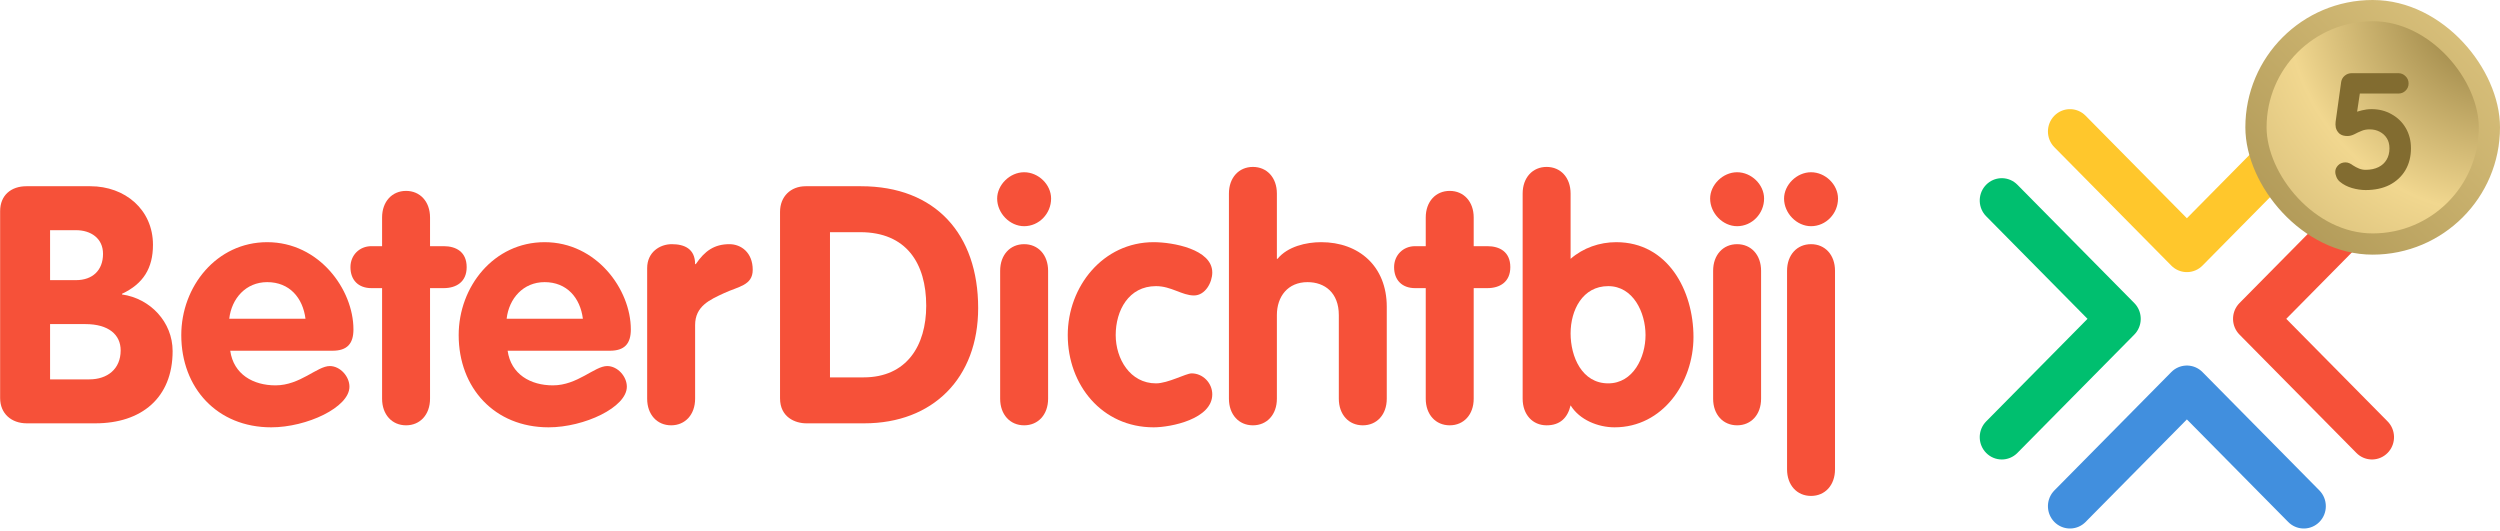 <?xml version="1.0" encoding="utf-8"?>
<svg xmlns="http://www.w3.org/2000/svg" fill="none" height="400" viewBox="0 0 1885 400" width="1885">
<path d="M1549.01 87.232C1555.14 81.027 1564.87 80.682 1571.4 86.198L1572.52 87.232L1648.91 164.559L1725.31 87.232C1731.44 81.027 1741.17 80.682 1747.7 86.198L1748.81 87.232C1754.94 93.437 1755.28 103.284 1749.84 109.894L1748.81 111.025L1660.67 200.249C1654.53 206.454 1644.81 206.799 1638.28 201.283L1637.16 200.249L1549.01 111.025C1542.52 104.455 1542.52 93.802 1549.01 87.232Z" fill="#FFC72C"/>
<path d="M1800.23 139.279C1806.36 145.484 1806.7 155.331 1801.25 161.941L1800.23 163.072L1723.84 240.399L1800.23 317.726C1806.36 323.932 1806.7 333.778 1801.25 340.388L1800.23 341.519C1794.1 347.725 1784.37 348.069 1777.84 342.554L1776.73 341.519L1688.58 252.296C1682.45 246.09 1682.11 236.244 1687.56 229.634L1688.58 228.503L1776.73 139.279C1783.22 132.709 1793.74 132.709 1800.23 139.279Z" fill="#F65139"/>
<path d="M1497.59 341.519C1491.46 335.314 1491.12 325.468 1496.57 318.858L1497.59 317.726L1573.99 240.399L1497.59 163.072C1491.46 156.867 1491.12 147.02 1496.57 140.411L1497.59 139.279C1503.72 133.074 1513.45 132.729 1519.98 138.245L1521.1 139.279L1609.25 228.503C1615.38 234.708 1615.72 244.554 1610.27 251.164L1609.25 252.296L1521.1 341.519C1514.61 348.09 1504.08 348.09 1497.59 341.519Z" fill="#00BF6F"/>
<path d="M1748.81 393.566C1742.68 399.772 1732.96 400.116 1726.43 394.6L1725.31 393.566L1648.91 316.239L1572.52 393.566C1566.39 399.772 1556.66 400.116 1550.13 394.6L1549.01 393.566C1542.88 387.361 1542.54 377.515 1547.99 370.905L1549.01 369.773L1637.16 280.55C1643.29 274.344 1653.02 274 1659.55 279.516L1660.67 280.55L1748.81 369.773C1755.3 376.344 1755.3 386.996 1748.81 393.566Z" fill="#418FDE"/>
<path clip-rule="evenodd" d="M37.755 286.046H67.381C80.942 286.046 90.984 278.261 90.984 264.2C90.984 252.4 81.946 244.368 64.371 244.368H37.755V286.046ZM37.755 211.224H57.34C69.642 211.224 77.679 203.942 77.679 191.39C77.679 179.586 68.385 173.56 57.34 173.56H37.755V211.224ZM0.095 159.251C0.095 147.199 8.38 140.419 19.931 140.419H68.136C94.248 140.419 115.339 157.994 115.339 184.61C115.339 202.183 108.057 213.987 91.989 221.517V222.019C113.333 225.031 130.155 242.861 130.155 264.702C130.155 300.105 106.553 319.188 71.903 319.188H20.18C8.629 319.188 0.095 311.907 0.095 300.105V159.251Z" fill="#F65139" fill-rule="evenodd"/>
<path clip-rule="evenodd" d="M230.342 240.348C228.331 224.53 218.287 212.728 201.467 212.728C185.396 212.728 174.6 225.032 172.845 240.348H230.342ZM173.594 264.453C176.108 282.278 190.92 290.565 207.744 290.565C226.323 290.565 239.127 276 248.67 276C256.453 276 263.483 283.786 263.483 291.567C263.483 307.134 231.346 322.201 204.479 322.201C163.804 322.201 136.687 292.573 136.687 252.652C136.687 215.995 163.3 182.6 201.467 182.6C240.635 182.6 266.498 218.253 266.498 248.383C266.498 259.18 261.724 264.453 250.678 264.453H173.594Z" fill="#F65139" fill-rule="evenodd"/>
<path clip-rule="evenodd" d="M288.094 217.249H280.058C270.268 217.249 264.242 211.221 264.242 201.433C264.242 192.391 271.021 185.615 280.058 185.615H288.094V164.02C288.094 151.969 295.625 143.935 306.171 143.935C316.718 143.935 324.25 151.969 324.25 164.02V185.615H334.544C343.834 185.615 351.868 189.881 351.868 201.433C351.868 212.729 343.834 217.249 334.544 217.249H324.25V300.607C324.25 312.659 316.718 320.69 306.171 320.69C295.625 320.69 288.094 312.659 288.094 300.607V217.249Z" fill="#F65139" fill-rule="evenodd"/>
<path clip-rule="evenodd" d="M439.496 240.348C437.488 224.53 427.442 212.728 410.622 212.728C394.553 212.728 383.755 225.032 382 240.348H439.496ZM382.751 264.453C385.263 282.278 400.077 290.565 416.901 290.565C435.478 290.565 448.282 276 457.827 276C465.61 276 472.639 283.786 472.639 291.567C472.639 307.134 440.501 322.201 413.636 322.201C372.961 322.201 345.844 292.573 345.844 252.652C345.844 215.995 372.456 182.6 410.622 182.6C449.79 182.6 475.653 218.253 475.653 248.383C475.653 259.18 470.881 264.453 459.835 264.453H382.751Z" fill="#F65139" fill-rule="evenodd"/>
<path clip-rule="evenodd" d="M487.959 202.185C487.959 190.132 497.502 184.106 506.538 184.106C516.079 184.106 524.115 187.62 524.115 199.171H524.615C531.395 189.13 538.678 184.106 549.978 184.106C558.763 184.106 567.553 190.385 567.553 203.442C567.553 215.24 556.753 215.993 545.96 221.015C535.16 226.037 524.115 230.809 524.115 245.121V300.611C524.115 312.66 516.581 320.69 506.038 320.69C495.492 320.69 487.959 312.66 487.959 300.611V202.185Z" fill="#F65139" fill-rule="evenodd"/>
<path clip-rule="evenodd" d="M625.806 284.538H651.163C683.556 284.538 698.37 260.685 698.37 230.557C698.37 198.42 683.303 175.067 648.655 175.067H625.806V284.538ZM588.146 159.751C588.146 148.201 596.179 140.417 607.478 140.417H649.157C705.398 140.417 737.536 176.575 737.536 232.315C737.536 285.04 703.39 319.188 651.669 319.188H607.98C599.693 319.188 588.146 314.67 588.146 300.356V159.751Z" fill="#F65139" fill-rule="evenodd"/>
<path clip-rule="evenodd" d="M754.116 204.193C754.116 192.14 761.649 184.106 772.195 184.106C782.738 184.106 790.272 192.14 790.272 204.193V300.611C790.272 312.66 782.738 320.69 772.195 320.69C761.649 320.69 754.116 312.66 754.116 300.611V204.193ZM792.53 149.709C792.53 161.008 783.493 170.547 772.195 170.547C761.398 170.547 751.855 160.759 751.855 149.709C751.855 139.415 761.398 129.872 772.195 129.872C782.991 129.872 792.53 139.164 792.53 149.709V149.709Z" fill="#F65139" fill-rule="evenodd"/>
<path clip-rule="evenodd" d="M900.245 222.774C891.205 222.774 883.17 215.743 871.621 215.743C851.032 215.743 841.241 234.071 841.241 252.654C841.241 270.479 852.036 289.058 871.621 289.058C880.662 289.058 894.217 281.525 898.488 281.525C907.024 281.525 914.055 288.809 914.055 297.345C914.055 315.924 882.919 322.204 869.864 322.204C830.945 322.204 805.084 290.315 805.084 252.654C805.084 215.994 831.7 182.599 869.864 182.599C884.176 182.599 914.055 187.875 914.055 205.448C914.055 212.98 908.78 222.774 900.245 222.774" fill="#F65139" fill-rule="evenodd"/>
<path clip-rule="evenodd" d="M926.613 145.942C926.613 133.892 934.146 125.855 944.692 125.855C955.235 125.855 962.769 133.892 962.769 145.942V195.155H963.271C970.804 185.864 984.863 182.599 996.164 182.599C1024.54 182.599 1045.62 200.678 1045.62 231.31V300.608C1045.62 312.659 1038.09 320.695 1027.55 320.695C1017 320.695 1009.47 312.659 1009.47 300.608V237.589C1009.47 220.763 998.924 212.731 985.869 212.731C971.053 212.731 962.769 223.528 962.769 237.589V300.608C962.769 312.659 955.235 320.695 944.692 320.695C934.146 320.695 926.613 312.659 926.613 300.608V145.942Z" fill="#F65139" fill-rule="evenodd"/>
<path clip-rule="evenodd" d="M1075.01 217.249H1066.98C1057.18 217.249 1051.15 211.221 1051.15 201.433C1051.15 192.391 1057.94 185.615 1066.98 185.615H1075.01V164.02C1075.01 151.969 1082.54 143.935 1093.09 143.935C1103.63 143.935 1111.17 151.969 1111.17 164.02V185.615H1121.46C1130.75 185.615 1138.78 189.881 1138.78 201.433C1138.78 212.729 1130.75 217.249 1121.46 217.249H1111.17V300.607C1111.17 312.659 1103.63 320.69 1093.09 320.69C1082.54 320.69 1075.01 312.659 1075.01 300.607V217.249Z" fill="#F65139" fill-rule="evenodd"/>
<path clip-rule="evenodd" d="M1212.6 289.057C1231.43 289.057 1240.73 269.474 1240.73 252.652C1240.73 235.579 1231.43 215.743 1212.6 215.743C1193.27 215.743 1184.23 233.822 1184.23 251.397C1184.23 268.972 1192.77 289.057 1212.6 289.057V289.057ZM1148.08 145.943C1148.08 133.89 1155.61 125.857 1166.15 125.857C1176.7 125.857 1184.23 133.89 1184.23 145.943V195.156C1193.77 186.87 1206.08 182.601 1218.63 182.601C1257.55 182.601 1276.88 219.008 1276.88 254.158C1276.88 288.304 1253.78 322.201 1217.37 322.201C1205.07 322.201 1191.01 316.677 1184.23 305.628C1181.97 315.171 1176.2 320.691 1166.15 320.691C1155.61 320.691 1148.08 312.659 1148.08 300.608V145.943Z" fill="#F65139" fill-rule="evenodd"/>
<path clip-rule="evenodd" d="M1291.7 204.193C1291.7 192.14 1299.23 184.106 1309.78 184.106C1320.32 184.106 1327.86 192.14 1327.86 204.193V300.611C1327.86 312.66 1320.32 320.69 1309.78 320.69C1299.23 320.69 1291.7 312.66 1291.7 300.611V204.193ZM1330.12 149.709C1330.12 161.008 1321.08 170.547 1309.78 170.547C1298.98 170.547 1289.44 160.759 1289.44 149.709C1289.44 139.415 1298.98 129.872 1309.78 129.872C1320.57 129.872 1330.12 139.164 1330.12 149.709V149.709Z" fill="#F65139" fill-rule="evenodd"/>
<path clip-rule="evenodd" d="M1347.44 204.193C1347.44 192.14 1354.97 184.106 1365.52 184.106C1376.06 184.106 1383.6 192.14 1383.6 204.193V353.836C1383.6 365.891 1376.06 373.925 1365.52 373.925C1354.97 373.925 1347.44 365.891 1347.44 353.836V204.193ZM1385.86 149.709C1385.86 161.008 1376.82 170.547 1365.52 170.547C1354.72 170.547 1345.18 160.759 1345.18 149.709C1345.18 139.415 1354.72 129.872 1365.52 129.872C1376.31 129.872 1385.86 139.164 1385.86 149.709V149.709Z" fill="#F65139" fill-rule="evenodd"/>
<rect fill="url(#paint0_radial_51_3531)" height="176" rx="88" width="176" x="1701" y="8"/>
<path d="M1783.72 141.17C1780.61 141.17 1777.39 140.692 1774.04 139.736C1770.78 138.781 1767.99 137.347 1765.68 135.436C1764.8 134.719 1764.13 133.803 1763.65 132.688C1763.17 131.573 1762.93 130.498 1762.93 129.462C1762.93 128.347 1763.41 127.272 1764.37 126.237C1765.4 125.122 1766.79 124.564 1768.55 124.564C1769.82 124.564 1771.29 125.201 1772.97 126.476C1774.56 127.511 1776.23 128.387 1777.98 129.104C1779.82 129.821 1781.69 130.179 1783.6 130.179C1787.74 130.179 1791.33 129.422 1794.35 127.909C1797.38 126.396 1799.69 124.285 1801.28 121.577C1802.95 118.79 1803.79 115.564 1803.79 111.901C1803.79 108.476 1803.03 105.569 1801.52 103.18C1800.01 100.711 1797.94 98.799 1795.31 97.445C1792.76 96.091 1789.89 95.414 1786.71 95.414C1784.08 95.414 1781.77 95.852 1779.78 96.728C1777.79 97.525 1775.99 98.361 1774.4 99.237C1772.81 100.034 1771.33 100.432 1769.98 100.432C1767.91 100.432 1766.36 99.994 1765.32 99.118C1764.29 98.162 1763.61 97.047 1763.29 95.773C1763.05 94.419 1763.01 93.184 1763.17 92.069L1767.35 62.083C1767.59 60.729 1768.23 59.614 1769.26 58.738C1770.38 57.782 1771.73 57.304 1773.33 57.304H1808.33C1809.92 57.304 1811.24 57.862 1812.27 58.977C1813.39 60.012 1813.94 61.326 1813.94 62.919C1813.94 64.512 1813.39 65.826 1812.27 66.862C1811.24 67.897 1809.92 68.415 1808.33 68.415H1776.31L1777.63 67.34L1773.8 93.025L1772.01 89.441C1772.73 88.644 1773.92 87.888 1775.6 87.171C1777.35 86.375 1779.3 85.737 1781.45 85.26C1783.68 84.702 1785.91 84.423 1788.14 84.423C1793.4 84.423 1798.09 85.618 1802.24 88.007C1806.46 90.317 1809.76 93.543 1812.15 97.684C1814.54 101.826 1815.74 106.525 1815.74 111.781C1815.74 117.675 1814.42 122.852 1811.79 127.312C1809.17 131.692 1805.46 135.117 1800.68 137.586C1795.9 139.975 1790.25 141.17 1783.72 141.17Z" fill="#826C30"/>
<path d="M1774.04 139.736L1773.44 141.784L1773.46 141.788L1774.04 139.736ZM1765.68 135.436L1767.04 133.792L1767.03 133.784L1765.68 135.436ZM1763.65 132.688L1761.69 133.528L1761.69 133.528L1763.65 132.688ZM1764.37 126.237L1762.8 124.785L1762.8 124.79L1764.37 126.237ZM1772.97 126.476L1771.67 128.172L1771.74 128.221L1771.8 128.264L1772.97 126.476ZM1777.98 129.104L1777.18 131.078L1777.19 131.085L1777.21 131.09L1777.98 129.104ZM1794.35 127.909L1793.4 126.001L1793.4 126.001L1794.35 127.909ZM1801.28 121.577L1799.45 120.48L1799.45 120.488L1799.44 120.496L1801.28 121.577ZM1801.52 103.18L1799.7 104.294L1799.71 104.308L1799.72 104.321L1801.52 103.18ZM1795.31 97.445L1794.31 99.329L1794.32 99.335L1794.33 99.342L1795.31 97.445ZM1779.78 96.728L1780.57 98.709L1780.6 98.696L1780.64 98.681L1779.78 96.728ZM1774.4 99.237L1775.35 101.145L1775.39 101.127L1775.43 101.106L1774.4 99.237ZM1765.32 99.118L1763.87 100.685L1763.91 100.716L1763.94 100.746L1765.32 99.118ZM1763.29 95.773L1761.19 96.143L1761.2 96.217L1761.22 96.29L1763.29 95.773ZM1763.17 92.069L1765.28 92.371L1765.28 92.364L1763.17 92.069ZM1767.35 62.083L1765.25 61.712L1765.24 61.75L1765.24 61.788L1767.35 62.083ZM1769.26 58.738L1770.64 60.367L1770.65 60.358L1769.26 58.738ZM1812.27 58.977L1810.71 60.428L1810.76 60.486L1810.82 60.54L1812.27 58.977ZM1812.27 66.862L1810.82 65.298L1810.79 65.325L1810.76 65.353L1812.27 66.862ZM1776.31 68.415L1774.96 66.764L1770.34 70.548H1776.31V68.415ZM1777.63 67.34L1779.74 67.654L1780.55 62.192L1776.28 65.688L1777.63 67.34ZM1773.8 93.025L1771.9 93.979L1774.92 100.025L1775.91 93.339L1773.8 93.025ZM1772.01 89.441L1770.43 88.014L1769.45 89.094L1770.1 90.395L1772.01 89.441ZM1775.6 87.171L1776.44 89.132L1776.46 89.123L1776.48 89.113L1775.6 87.171ZM1781.45 85.26L1781.91 87.342L1781.94 87.336L1781.97 87.329L1781.45 85.26ZM1802.24 88.007L1801.17 89.855L1801.19 89.867L1801.21 89.879L1802.24 88.007ZM1812.15 97.684L1814 96.618L1814 96.618L1812.15 97.684ZM1811.79 127.312L1813.62 128.409L1813.63 128.402L1813.63 128.395L1811.79 127.312ZM1800.68 137.586L1801.64 139.494L1801.65 139.488L1801.66 139.481L1800.68 137.586ZM1783.72 139.037C1780.83 139.037 1777.81 138.593 1774.63 137.685L1773.46 141.788C1776.97 142.791 1780.39 143.303 1783.72 143.303V139.037ZM1774.64 137.689C1771.62 136.804 1769.1 135.495 1767.04 133.792L1764.32 137.079C1766.88 139.199 1769.94 140.758 1773.44 141.784L1774.64 137.689ZM1767.03 133.784C1766.44 133.3 1765.96 132.67 1765.61 131.847L1761.69 133.528C1762.29 134.935 1763.17 136.137 1764.33 137.087L1767.03 133.784ZM1765.61 131.847C1765.23 130.953 1765.07 130.163 1765.07 129.462H1760.8C1760.8 130.832 1761.12 132.193 1761.69 133.528L1765.61 131.847ZM1765.07 129.462C1765.07 129.014 1765.24 128.433 1765.93 127.684L1762.8 124.79C1761.58 126.111 1760.8 127.68 1760.8 129.462H1765.07ZM1765.93 127.688C1766.5 127.075 1767.29 126.697 1768.55 126.697V122.431C1766.3 122.431 1764.3 123.168 1762.8 124.785L1765.93 127.688ZM1768.55 126.697C1769.14 126.697 1770.15 127.013 1771.67 128.172L1774.26 124.779C1772.44 123.39 1770.51 122.431 1768.55 122.431V126.697ZM1771.8 128.264C1773.51 129.372 1775.3 130.311 1777.18 131.078L1778.79 127.129C1777.16 126.463 1775.61 125.65 1774.13 124.687L1771.8 128.264ZM1777.21 131.09C1779.28 131.901 1781.41 132.312 1783.6 132.312V128.046C1781.96 128.046 1780.35 127.74 1778.76 127.117L1777.21 131.09ZM1783.6 132.312C1788 132.312 1791.92 131.508 1795.31 129.817L1793.4 126.001C1790.73 127.337 1787.48 128.046 1783.6 128.046V132.312ZM1795.31 129.817C1798.67 128.135 1801.3 125.75 1803.12 122.659L1799.44 120.496C1798.07 122.821 1796.09 124.657 1793.4 126.001L1795.31 129.817ZM1803.11 122.675C1805.01 119.515 1805.92 115.901 1805.92 111.901H1801.66C1801.66 115.228 1800.9 118.064 1799.45 120.48L1803.11 122.675ZM1805.92 111.901C1805.92 108.158 1805.09 104.835 1803.32 102.038L1799.72 104.321C1800.97 106.303 1801.66 108.794 1801.66 111.901H1805.92ZM1803.34 102.065C1801.62 99.256 1799.25 97.077 1796.28 95.549L1794.33 99.342C1796.62 100.521 1798.4 102.165 1799.7 104.294L1803.34 102.065ZM1796.31 95.561C1793.42 94.027 1790.2 93.281 1786.71 93.281V97.547C1789.58 97.547 1792.1 98.155 1794.31 99.329L1796.31 95.561ZM1786.71 93.281C1783.84 93.281 1781.23 93.758 1778.92 94.776L1780.64 98.681C1782.31 97.946 1784.31 97.547 1786.71 97.547V93.281ZM1778.98 94.748C1776.93 95.571 1775.05 96.443 1773.37 97.368L1775.43 101.106C1776.93 100.279 1778.64 99.479 1780.57 98.709L1778.98 94.748ZM1773.45 97.329C1772.06 98.022 1770.92 98.299 1769.98 98.299V102.565C1771.75 102.565 1773.56 102.045 1775.35 101.145L1773.45 97.329ZM1769.98 98.299C1768.16 98.299 1767.19 97.906 1766.7 97.489L1763.94 100.746C1765.52 102.082 1767.66 102.565 1769.98 102.565V98.299ZM1766.77 97.55C1766.01 96.855 1765.57 96.097 1765.36 95.255L1761.22 96.29C1761.65 97.997 1762.56 99.469 1763.87 100.685L1766.77 97.55ZM1765.39 95.402C1765.18 94.223 1765.16 93.22 1765.28 92.371L1761.06 91.767C1760.86 93.149 1760.92 94.615 1761.19 96.143L1765.39 95.402ZM1765.28 92.364L1769.46 62.378L1765.24 61.788L1761.06 91.775L1765.28 92.364ZM1769.45 62.454C1769.61 61.583 1769.99 60.916 1770.64 60.367L1767.89 57.109C1766.46 58.312 1765.58 59.875 1765.25 61.712L1769.45 62.454ZM1770.65 60.358C1771.35 59.762 1772.2 59.438 1773.33 59.438V55.171C1771.27 55.171 1769.41 55.802 1767.88 57.118L1770.65 60.358ZM1773.33 59.438H1808.33V55.171H1773.33V59.438ZM1808.33 59.438C1809.36 59.438 1810.1 59.771 1810.71 60.428L1813.83 57.525C1812.37 55.953 1810.48 55.171 1808.33 55.171V59.438ZM1810.82 60.54C1811.48 61.151 1811.81 61.888 1811.81 62.919H1816.08C1816.08 60.764 1815.3 58.873 1813.72 57.414L1810.82 60.54ZM1811.81 62.919C1811.81 63.95 1811.48 64.688 1810.82 65.298L1813.72 68.425C1815.3 66.965 1816.08 65.074 1816.08 62.919H1811.81ZM1810.76 65.353C1810.16 65.951 1809.41 66.281 1808.33 66.281V70.548C1810.43 70.548 1812.31 69.843 1813.78 68.37L1810.76 65.353ZM1808.33 66.281H1776.31V70.548H1808.33V66.281ZM1777.66 70.066L1778.98 68.991L1776.28 65.688L1774.96 66.764L1777.66 70.066ZM1775.52 67.025L1771.69 92.711L1775.91 93.339L1779.74 67.654L1775.52 67.025ZM1775.71 92.071L1773.92 88.487L1770.1 90.395L1771.9 93.979L1775.71 92.071ZM1773.6 90.868C1774.01 90.409 1774.88 89.8 1776.44 89.132L1774.75 85.21C1772.97 85.975 1771.45 86.88 1770.43 88.014L1773.6 90.868ZM1776.48 89.113C1778.08 88.386 1779.89 87.792 1781.91 87.342L1780.99 83.177C1778.71 83.683 1776.62 84.363 1774.71 85.229L1776.48 89.113ZM1781.97 87.329C1784.03 86.813 1786.09 86.557 1788.14 86.557V82.29C1785.73 82.29 1783.33 82.591 1780.93 83.19L1781.97 87.329ZM1788.14 86.557C1793.06 86.557 1797.38 87.671 1801.17 89.855L1803.3 86.159C1798.81 83.565 1793.73 82.29 1788.14 82.29V86.557ZM1801.21 89.879C1805.09 92.002 1808.11 94.95 1810.3 98.75L1814 96.618C1811.41 92.135 1807.82 88.632 1803.26 86.136L1801.21 89.879ZM1810.3 98.75C1812.49 102.536 1813.6 106.861 1813.6 111.781H1817.87C1817.87 106.189 1816.59 101.115 1814 96.618L1810.3 98.75ZM1813.6 111.781C1813.6 117.348 1812.37 122.14 1809.96 126.229L1813.63 128.395C1816.48 123.563 1817.87 118.002 1817.87 111.781H1813.6ZM1809.96 126.214C1807.55 130.237 1804.15 133.393 1799.7 135.691L1801.66 139.481C1806.77 136.841 1810.78 133.148 1813.62 128.409L1809.96 126.214ZM1799.73 135.678C1795.31 137.89 1789.99 139.037 1783.72 139.037V143.303C1790.51 143.303 1796.5 142.061 1801.64 139.494L1799.73 135.678Z" fill="#826C30"/>
<rect height="176" rx="88" stroke="url(#paint1_linear_51_3531)" stroke-width="16" width="176" x="1701" y="8"/>
<defs>
<radialGradient cx="0" cy="0" gradientTransform="translate(1885 -2.1496e-05) rotate(133.707) scale(510.156)" gradientUnits="userSpaceOnUse" id="paint0_radial_51_3531" r="1">
<stop stop-color="#836D31"/>
<stop offset="0.315" stop-color="#F1D78F"/>
<stop offset="1" stop-color="#836D31"/>
</radialGradient>
<linearGradient gradientUnits="userSpaceOnUse" id="paint1_linear_51_3531" x1="1789" x2="1597" y1="-96" y2="96">
<stop stop-color="#DFC680"/>
<stop offset="1" stop-color="#AB9453"/>
</linearGradient>
</defs>
</svg>